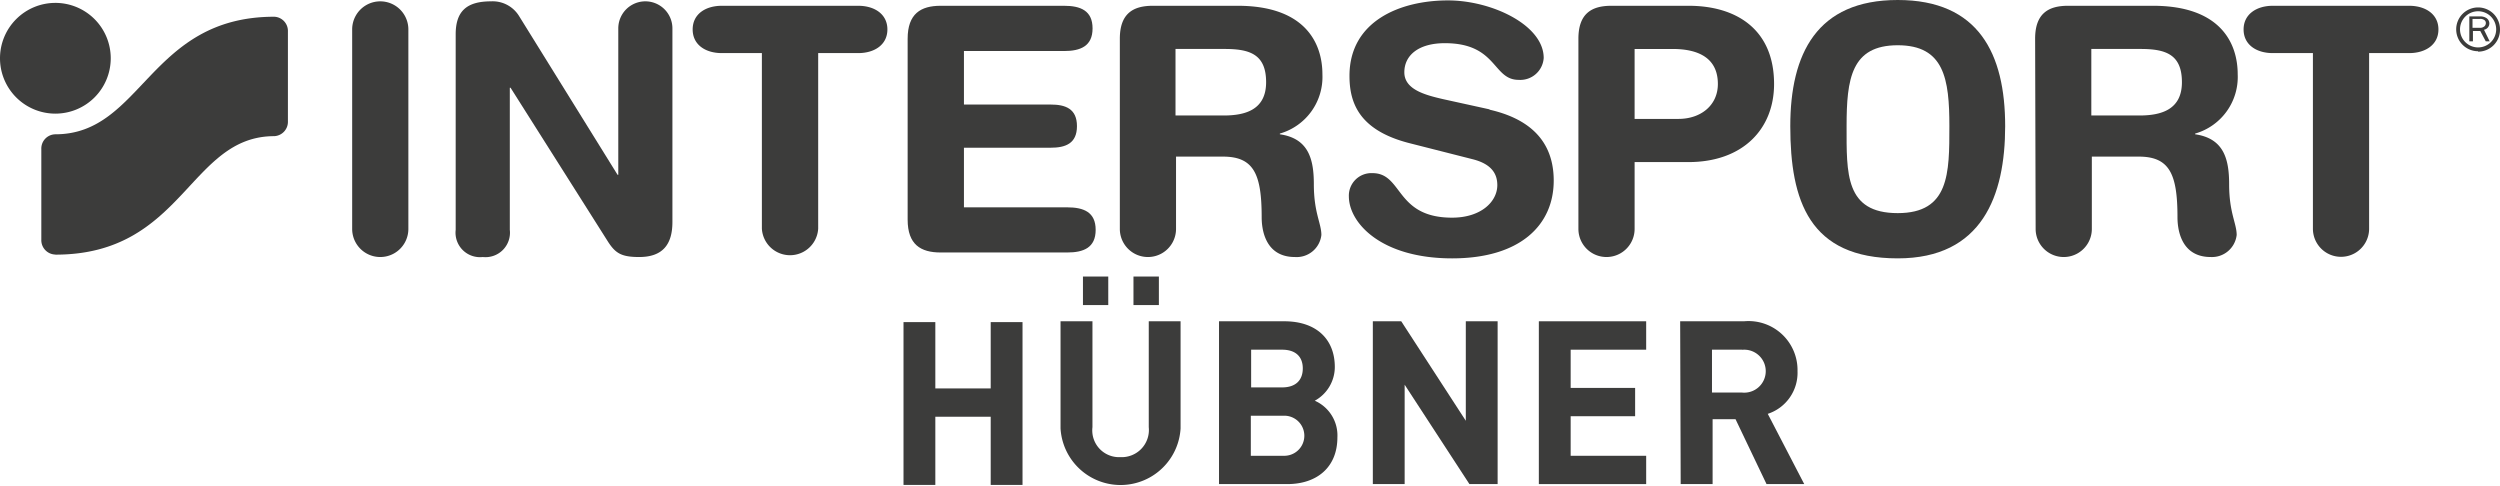 <svg id="Ebene_1" data-name="Ebene 1" xmlns="http://www.w3.org/2000/svg" viewBox="0 0 242 47"><path d="M34.09,2.85a2.72,2.72,0,0,1,5.44,0V22.16a2.72,2.72,0,0,1-5.44,0V2.85" style="fill:#3c3c3b"/><path d="M44.11,3.32c0-2.26,1.09-3.19,3.42-3.19a3,3,0,0,1,2.72,1.43l9.53,15.36h.07V2.75a2.62,2.62,0,0,1,5.24,0V21.49c0,2.16-.93,3.39-3.22,3.39-1.72,0-2.29-.37-3-1.46L49.42,8.49h-.07V22.25a2.37,2.37,0,0,1-2.62,2.63,2.37,2.37,0,0,1-2.62-2.63V3.32" style="fill:#3c3c3b"/><path d="M73.75,5.14H69.87c-1.56,0-2.82-.79-2.82-2.29S68.31.56,69.87.56H83.08c1.56,0,2.82.8,2.82,2.29s-1.26,2.29-2.82,2.29H79.2v17a2.73,2.73,0,0,1-5.45,0v-17" style="fill:#3c3c3b"/><path d="M87.86,3.75c0-2.42,1.27-3.19,3.19-3.19H103c1.6,0,2.76.47,2.76,2.19S104.59,4.94,103,4.94H93.31v5.18h8.39c1.42,0,2.55.39,2.55,2.09s-1.13,2.09-2.55,2.09H93.31v5.77h10c1.59,0,2.75.46,2.75,2.18s-1.16,2.19-2.75,2.19H91.05c-1.92,0-3.19-.76-3.19-3.18V3.75" style="fill:#3c3c3b"/><path d="M113.84,11.18h4.61c2.06,0,4.11-.53,4.11-3.22s-1.56-3.22-4-3.22h-4.77v6.44M108.4,3.75c0-2.42,1.26-3.19,3.19-3.19h8.22c6.47,0,8.2,3.55,8.2,6.64a5.7,5.7,0,0,1-4.12,5.73V13c2.79.4,3.29,2.42,3.29,4.84,0,2.76.73,3.78.73,4.91a2.41,2.41,0,0,1-2.56,2.13c-3,0-3.22-2.89-3.22-3.85,0-4.18-.76-5.87-3.75-5.87h-4.54v7a2.72,2.72,0,0,1-5.44,0Z" style="fill:#3c3c3b"/><path d="M202.49,11.18h4.6c2.06,0,4.12-.53,4.12-3.22s-1.56-3.22-4-3.22h-4.77v6.44m-5.44-7.43c0-2.42,1.26-3.19,3.18-3.19h8.23c6.47,0,8.2,3.55,8.2,6.64a5.7,5.7,0,0,1-4.12,5.73V13c2.79.4,3.29,2.42,3.29,4.84,0,2.76.73,3.78.73,4.91A2.41,2.41,0,0,1,214,24.88c-3,0-3.22-2.89-3.22-3.85,0-4.18-.76-5.87-3.75-5.87h-4.54v7a2.72,2.72,0,1,1-5.44,0Z" style="fill:#3c3c3b"/><path d="M144.16,10.61c5,1.13,6.24,4.08,6.24,6.87,0,4.31-3.25,7.53-9.83,7.53-6.9,0-10-3.45-10-6a2.18,2.18,0,0,1,2.29-2.25c2.95,0,2.19,4.31,7.7,4.31,2.82,0,4.38-1.56,4.38-3.15,0-1-.46-2-2.32-2.49l-6.14-1.56c-5-1.26-5.85-4-5.85-6.53,0-5.31,4.92-7.3,9.53-7.3,4.25,0,9.27,2.39,9.27,5.57A2.27,2.27,0,0,1,147,7.73c-2.53,0-2.06-3.55-7.14-3.55-2.53,0-3.92,1.16-3.92,2.82s2,2.19,3.72,2.59l4.55,1" style="fill:#3c3c3b"/><path d="M158.23,11.51h4.24c2.19,0,3.82-1.33,3.82-3.38,0-2.39-1.7-3.39-4.39-3.39h-3.67v6.77m-5.44-7.76c0-2.42,1.26-3.19,3.18-3.19h7.5c4.58,0,8.26,2.26,8.26,7.57,0,4.34-3,7.56-8.3,7.56h-5.2v6.47a2.72,2.72,0,0,1-5.44,0Z" style="fill:#3c3c3b"/><path d="M183.7,20.63c5,0,5-3.85,5-8.42s-.5-7.83-5-7.83-4.95,3.25-4.95,7.83-.16,8.42,4.95,8.42M183.7,0c7.84,0,10.4,5.21,10.4,12.21,0,6.73-2.23,12.8-10.4,12.8-8.57,0-10.4-5.57-10.4-12.8,0-7,2.56-12.21,10.4-12.21" style="fill:#3c3c3b"/><path d="M223.91,5.14H220c-1.55,0-2.82-.79-2.82-2.29S218.47.56,220,.56h13.21c1.56,0,2.83.8,2.83,2.29s-1.27,2.29-2.83,2.29h-3.88v17a2.72,2.72,0,0,1-5.44,0v-17" style="fill:#3c3c3b"/><path d="M239.34,2.69V1.83h.7a.64.64,0,0,1,.39.08.35.35,0,0,1,.2.33.43.43,0,0,1-.14.31.65.65,0,0,1-.49.14h-.66M241,4l-.55-1.12a.63.63,0,0,0,.52-.62.63.63,0,0,0-.3-.52,1.09,1.09,0,0,0-.64-.15h-1V4h.35v-1h.71l.53,1Z" style="fill:#3c3c3b"/><path d="M239.88,1.09a1.75,1.75,0,1,0,1.75,1.75,1.75,1.75,0,0,0-1.75-1.75m0,3.87A2.12,2.12,0,1,1,242,2.84,2.12,2.12,0,0,1,239.88,5" style="fill:#3c3c3b"/><path d="M0,5.65A5.36,5.36,0,1,1,5.35,11,5.36,5.36,0,0,1,0,5.65" style="fill:#3c3c3b"/><path d="M5.36,24.64A1.39,1.39,0,0,1,4,23.2V14.44A1.38,1.38,0,0,1,5.36,13c8.42,0,9.09-11.38,21.19-11.38a1.38,1.38,0,0,1,1.32,1.44v8.67a1.39,1.39,0,0,1-1.32,1.45c-8.25,0-8.77,11.47-21.19,11.47" style="fill:#3c3c3b"/><polygon points="98.98 31.18 98.98 46.94 95.9 46.94 95.9 40.34 90.54 40.34 90.54 46.94 87.46 46.94 87.46 31.18 90.54 31.18 90.54 37.6 95.9 37.6 95.9 31.18 98.98 31.18" style="fill:#3c3c3b"/><path d="M112.18,26.77v2.76h-2.46V26.77Zm-4.9,0v2.76h-2.45V26.77h2.45m7,4.33V41.47a5.82,5.82,0,0,1-11.62,0V31.1h3.09V41.35a2.59,2.59,0,0,0,2.7,2.9,2.63,2.63,0,0,0,2.75-2.9V31.1h3.08" style="fill:#3c3c3b"/><path d="M118,31.1h6.32c3.12,0,4.89,1.75,4.89,4.43a3.73,3.73,0,0,1-1.94,3.26,3.67,3.67,0,0,1,2.19,3.54c0,2.92-2,4.53-4.85,4.53H118Zm6.32,9.14h-3.24v3.88h3.24a1.94,1.94,0,1,0,0-3.88m-.21-6.39h-3V37.5h3c1.33,0,2-.71,2-1.84s-.69-1.81-2-1.81" style="fill:#3c3c3b"/><polygon points="144.97 31.1 144.97 46.86 142.24 46.86 135.97 37.24 135.97 46.86 132.89 46.86 132.89 31.1 135.64 31.1 141.89 40.73 141.89 31.1 144.97 31.1" style="fill:#3c3c3b"/><polygon points="159.35 31.1 159.35 33.85 152.04 33.85 152.04 37.55 158.28 37.55 158.28 40.29 152.04 40.29 152.04 44.12 159.35 44.12 159.35 46.86 148.96 46.86 148.96 31.1 159.35 31.1" style="fill:#3c3c3b"/><path d="M162.64,31.1h6.19A4.74,4.74,0,0,1,174,35.93a4.18,4.18,0,0,1-2.88,4.13l3.53,6.8H171L168,40.58h-2.22v6.28h-3.09Zm6,2.75h-2.92V38h2.92a2.08,2.08,0,1,0,0-4.14" style="fill:#3c3c3b"/></svg>